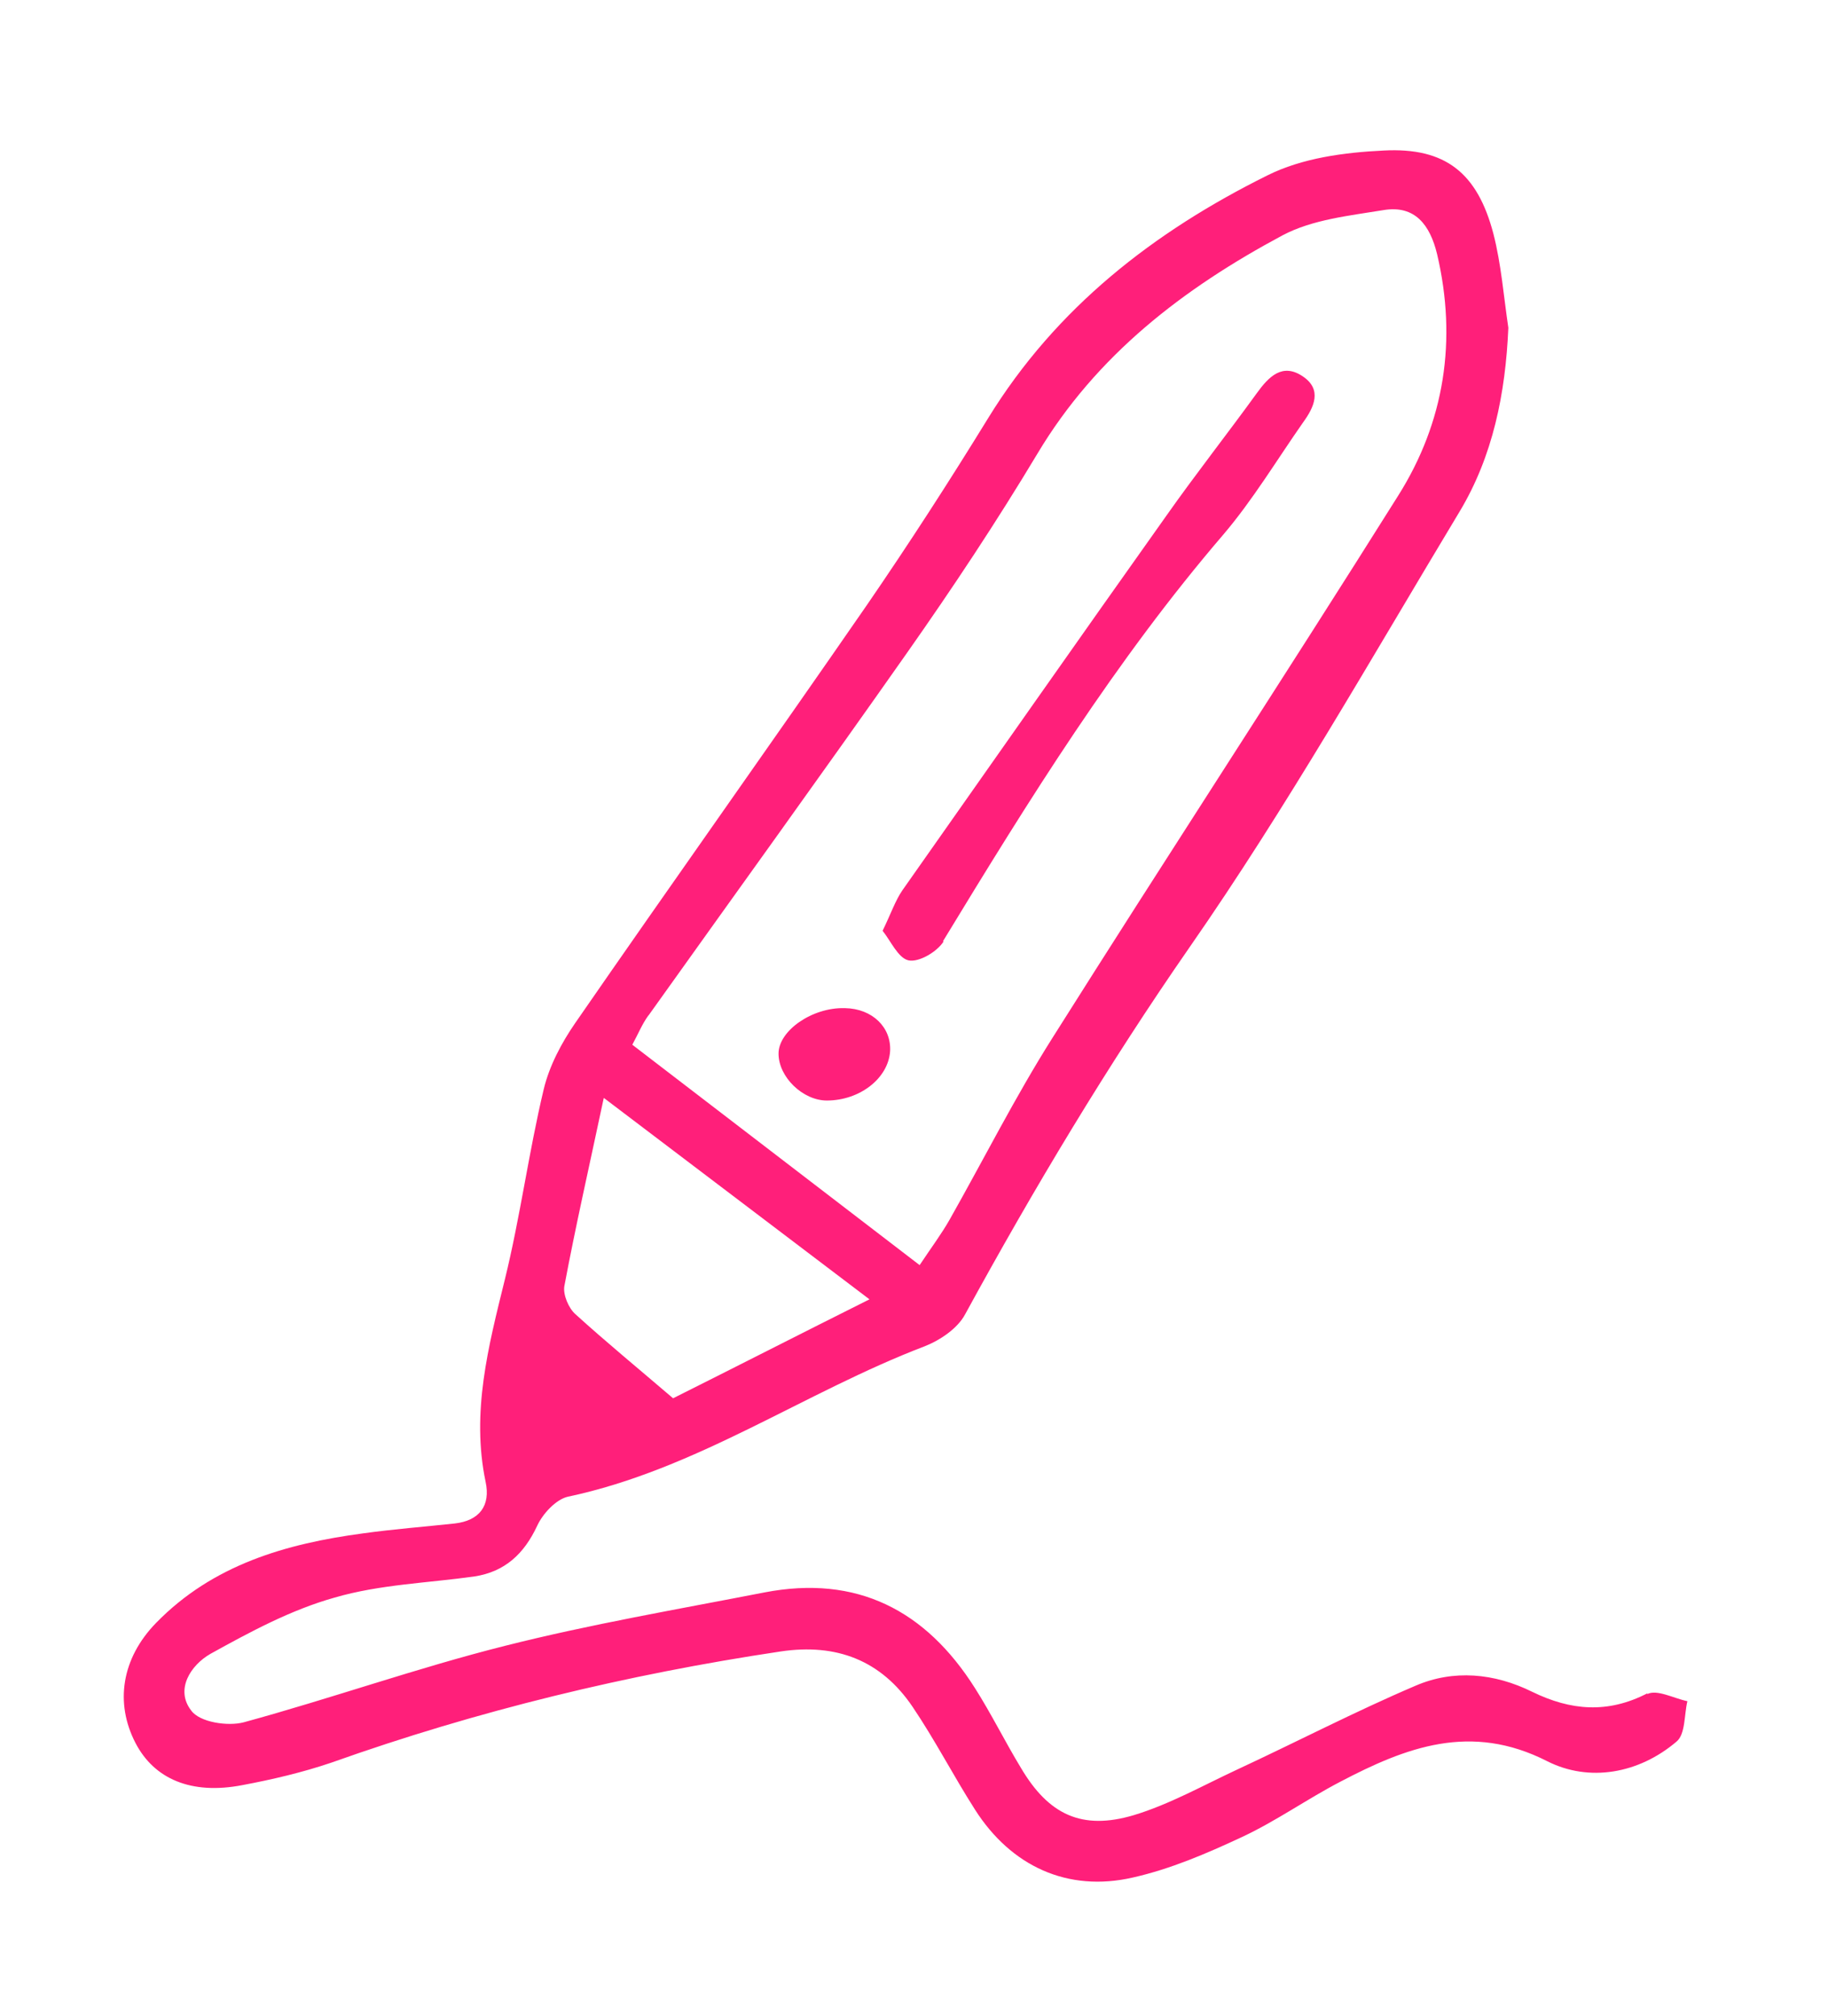 <?xml version="1.0" encoding="UTF-8"?> <svg xmlns="http://www.w3.org/2000/svg" id="Layer_1" viewBox="0 0 39 43"><defs><style>.cls-1{fill:#ff1f7a;stroke-width:0px;}</style></defs><path class="cls-1" d="m18.02,21.5c-.69-.02-1.41.48-1.41.97,0,.5.52,1,1.03,1,.7,0,1.31-.47,1.35-1.05.03-.51-.38-.91-.96-.92m2.09-1.43c1.83-3.01,3.68-5.99,5.98-8.67.63-.74,1.14-1.59,1.7-2.39.24-.33.41-.7,0-.98-.44-.3-.73,0-.99.36-.63.87-1.3,1.72-1.92,2.6-1.89,2.66-3.76,5.33-5.64,8-.15.22-.24.49-.42.86.17.21.33.58.55.63.22.05.61-.18.75-.4m-7.24,3.34c1.9,1.44,3.76,2.85,5.66,4.29-1.5.75-2.89,1.46-4.19,2.11-.76-.65-1.43-1.2-2.08-1.79-.15-.13-.27-.42-.24-.6.24-1.28.53-2.55.84-4.01m.96-1.77c1.84-2.58,3.7-5.15,5.52-7.74.97-1.38,1.9-2.78,2.77-4.23,1.26-2.11,3.12-3.53,5.23-4.66.64-.34,1.43-.42,2.16-.54.67-.11.99.32,1.14.94.43,1.83.16,3.58-.83,5.15-2.43,3.87-4.94,7.7-7.38,11.57-.79,1.25-1.46,2.58-2.19,3.87-.17.3-.38.58-.64.97-2.06-1.58-4.07-3.12-6.13-4.7.13-.24.21-.44.34-.62m21.32,14.45c-.85.44-1.64.37-2.46-.03-.81-.4-1.68-.48-2.49-.13-1.29.55-2.54,1.2-3.81,1.79-.73.34-1.44.74-2.2.97-1.11.33-1.82-.01-2.41-1.01-.34-.56-.63-1.15-.98-1.7-1.05-1.66-2.52-2.42-4.49-2.04-1.85.36-3.72.68-5.54,1.14-1.87.47-3.7,1.12-5.57,1.63-.34.09-.94,0-1.12-.25-.35-.45-.01-.97.41-1.21.85-.47,1.72-.94,2.65-1.2.96-.28,1.98-.31,2.98-.45.65-.1,1.06-.48,1.34-1.08.12-.26.4-.56.65-.62,2.75-.58,5.05-2.23,7.62-3.21.33-.13.7-.38.86-.68,1.47-2.69,3.04-5.31,4.79-7.83,2.08-2.99,3.88-6.17,5.76-9.29.71-1.18.98-2.52,1.04-3.92-.1-.67-.15-1.35-.32-2.01-.34-1.29-1.02-1.84-2.34-1.77-.84.04-1.74.16-2.48.53-2.42,1.2-4.51,2.82-5.96,5.18-.83,1.35-1.69,2.68-2.59,3.99-2.06,2.98-4.16,5.93-6.22,8.91-.29.42-.55.91-.67,1.41-.32,1.34-.5,2.72-.83,4.06-.35,1.42-.72,2.83-.41,4.31.11.51-.13.83-.66.89-.65.07-1.3.12-1.95.21-1.65.22-3.21.67-4.42,1.91-.74.76-.88,1.71-.44,2.56.4.77,1.19,1.11,2.28.9.64-.12,1.28-.27,1.9-.48,3.12-1.11,6.31-1.88,9.58-2.37,1.2-.18,2.15.19,2.82,1.18.48.71.87,1.47,1.33,2.19.77,1.21,1.98,1.77,3.37,1.45.8-.18,1.57-.51,2.32-.86.73-.34,1.39-.81,2.1-1.18,1.41-.74,2.79-1.27,4.42-.44.89.45,1.95.27,2.76-.42.19-.16.16-.57.23-.86-.29-.06-.65-.26-.86-.15"></path></svg> 
